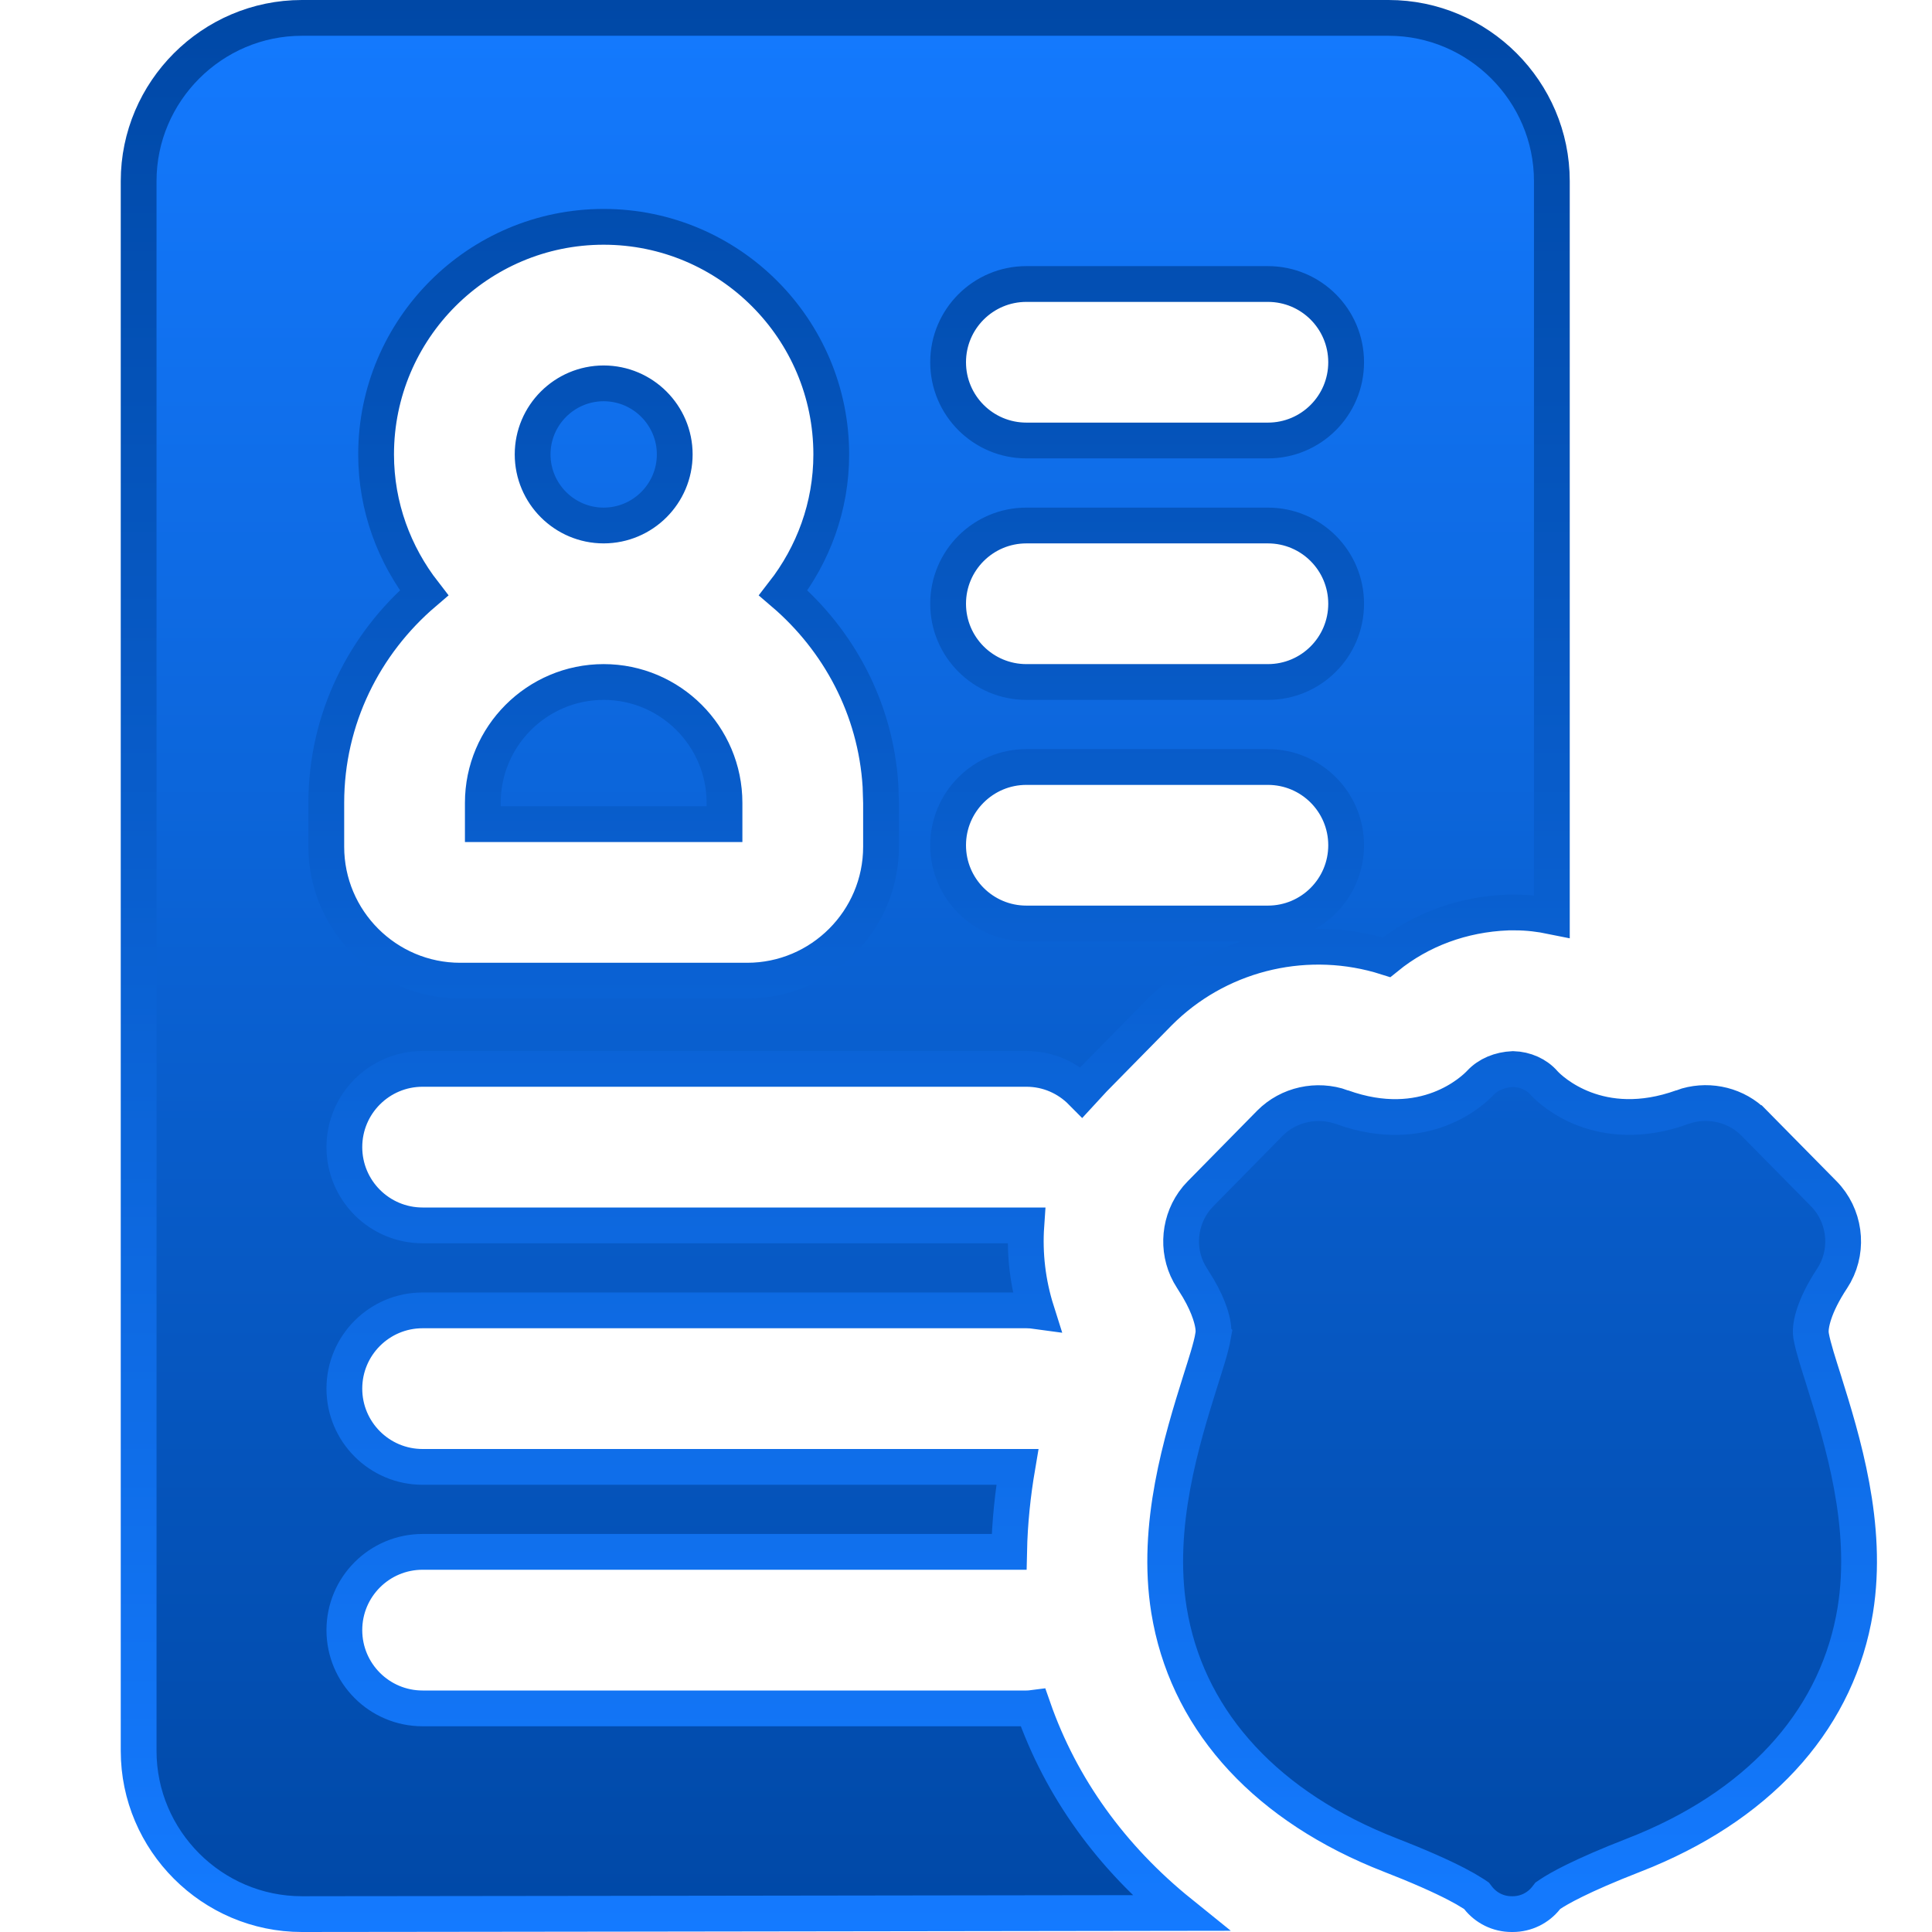 <svg width="54" height="54" viewBox="0 0 54 54" fill="none" xmlns="http://www.w3.org/2000/svg">
<path d="M28.686 34.25C28.631 35.046 28.724 35.858 28.974 36.647C28.88 36.634 28.785 36.625 28.688 36.625H11.812C10.604 36.625 9.625 37.605 9.625 38.812C9.625 40.02 10.604 41 11.812 41H28.436C28.309 41.747 28.222 42.544 28.205 43.375H11.812C10.604 43.375 9.625 44.355 9.625 45.562C9.625 46.77 10.604 47.75 11.812 47.75H28.688C28.753 47.75 28.817 47.745 28.878 47.737C29.655 49.965 31.064 51.916 32.988 53.468C28.255 53.475 22.498 53.484 17.748 53.489C15.109 53.492 12.781 53.495 11.113 53.497C10.279 53.498 9.61 53.498 9.149 53.499C8.919 53.499 8.741 53.5 8.62 53.5H8.438C5.929 53.5 3.875 51.446 3.875 48.938V5.062C3.875 2.554 5.929 0.5 8.438 0.5H38.812C41.321 0.5 43.375 2.554 43.375 5.062V25.614C43.047 25.547 42.707 25.504 42.356 25.504H42.144L42.134 25.505C40.876 25.556 39.703 25.985 38.754 26.756C36.593 26.07 34.209 26.597 32.546 28.159L32.382 28.318L32.381 28.32L30.44 30.294V30.295C30.368 30.369 30.297 30.445 30.229 30.521C29.837 30.125 29.296 29.875 28.688 29.875H11.812C10.604 29.875 9.625 30.855 9.625 32.062C9.625 33.27 10.604 34.25 11.812 34.25H28.686ZM42.29 29.88C42.635 29.89 42.954 30.034 43.163 30.275L43.169 30.283L43.175 30.289C43.343 30.469 44.705 31.78 47.023 30.945L47.022 30.944C47.682 30.707 48.419 30.85 48.93 31.297L49.028 31.391H49.029L50.974 33.364C51.56 33.959 51.681 34.876 51.29 35.597L51.205 35.738C50.951 36.123 50.798 36.448 50.712 36.704C50.669 36.832 50.641 36.945 50.626 37.043C50.613 37.126 50.603 37.236 50.622 37.343V37.344C50.684 37.681 50.832 38.126 50.975 38.581V38.582C51.496 40.248 52.239 42.633 51.856 45.002C51.382 47.931 49.343 50.318 45.996 51.718L45.668 51.85C44.158 52.438 43.547 52.796 43.326 52.944L43.261 52.988L43.213 53.05C42.993 53.327 42.655 53.5 42.281 53.5H42.249C41.876 53.5 41.537 53.327 41.317 53.05L41.269 52.988L41.204 52.944L40.957 52.794C40.677 52.635 40.196 52.392 39.388 52.06L38.862 51.85C35.429 50.513 33.297 48.177 32.724 45.284L32.673 45.002C32.291 42.634 33.033 40.249 33.555 38.583C33.698 38.128 33.846 37.682 33.907 37.341L33.906 37.34C33.926 37.232 33.916 37.122 33.903 37.041C33.888 36.944 33.86 36.831 33.817 36.703C33.753 36.511 33.651 36.28 33.496 36.014L33.323 35.735L33.322 35.733L33.238 35.593C32.875 34.924 32.955 34.081 33.445 33.487L33.558 33.363L35.497 31.392C36.015 30.871 36.805 30.695 37.509 30.945V30.946C39.824 31.78 41.18 30.476 41.374 30.268C41.593 30.034 41.916 29.897 42.29 29.88ZM16.872 6.34C13.364 6.34 10.512 9.194 10.512 12.701C10.512 14.165 11.021 15.501 11.851 16.57C10.191 17.988 9.12 20.083 9.12 22.44V23.666C9.12 25.731 10.8 27.41 12.864 27.41H20.881C22.946 27.41 24.625 25.731 24.625 23.666V22.44L24.61 21.966C24.477 19.802 23.44 17.893 21.893 16.571C22.724 15.502 23.234 14.166 23.234 12.701C23.234 9.193 20.38 6.34 16.872 6.34ZM28.688 21.438C27.48 21.438 26.5 22.417 26.5 23.625C26.5 24.833 27.48 25.812 28.688 25.812H35.438C36.647 25.812 37.625 24.833 37.625 23.625C37.625 22.417 36.647 21.438 35.438 21.438H28.688ZM16.872 19.062C18.734 19.062 20.25 20.578 20.25 22.44V23.035H13.495V22.44C13.495 20.578 15.01 19.063 16.872 19.062ZM28.688 14.688C27.48 14.688 26.5 15.667 26.5 16.875C26.5 18.083 27.48 19.062 28.688 19.062H35.438C36.647 19.062 37.625 18.083 37.625 16.875C37.625 15.667 36.647 14.688 35.438 14.688H28.688ZM16.873 10.715C17.968 10.715 18.859 11.607 18.859 12.701C18.859 13.796 17.968 14.687 16.873 14.688C15.778 14.688 14.887 13.796 14.887 12.701C14.887 11.606 15.778 10.715 16.873 10.715ZM28.688 7.938C27.48 7.938 26.5 8.917 26.5 10.125C26.5 11.333 27.48 12.312 28.688 12.312H35.438C36.647 12.312 37.625 11.333 37.625 10.125C37.625 8.917 36.647 7.938 35.438 7.938H28.688Z" fill="url(#paint0_linear_2540_19578)" stroke="url(#paint1_linear_2540_19578)"/>
<defs>
<linearGradient id="paint0_linear_2540_19578" x1="27.919" y1="0" x2="27.919" y2="54" gradientUnits="userSpaceOnUse">
<stop stop-color="#147AFF"/>
<stop offset="1" stop-color="#0048A6"/>
</linearGradient>
<linearGradient id="paint1_linear_2540_19578" x1="27.919" y1="0" x2="27.919" y2="54" gradientUnits="userSpaceOnUse">
<stop stop-color="#0048A6"/>
<stop offset="1" stop-color="#147AFF"/>
</linearGradient>
</defs>
</svg>

